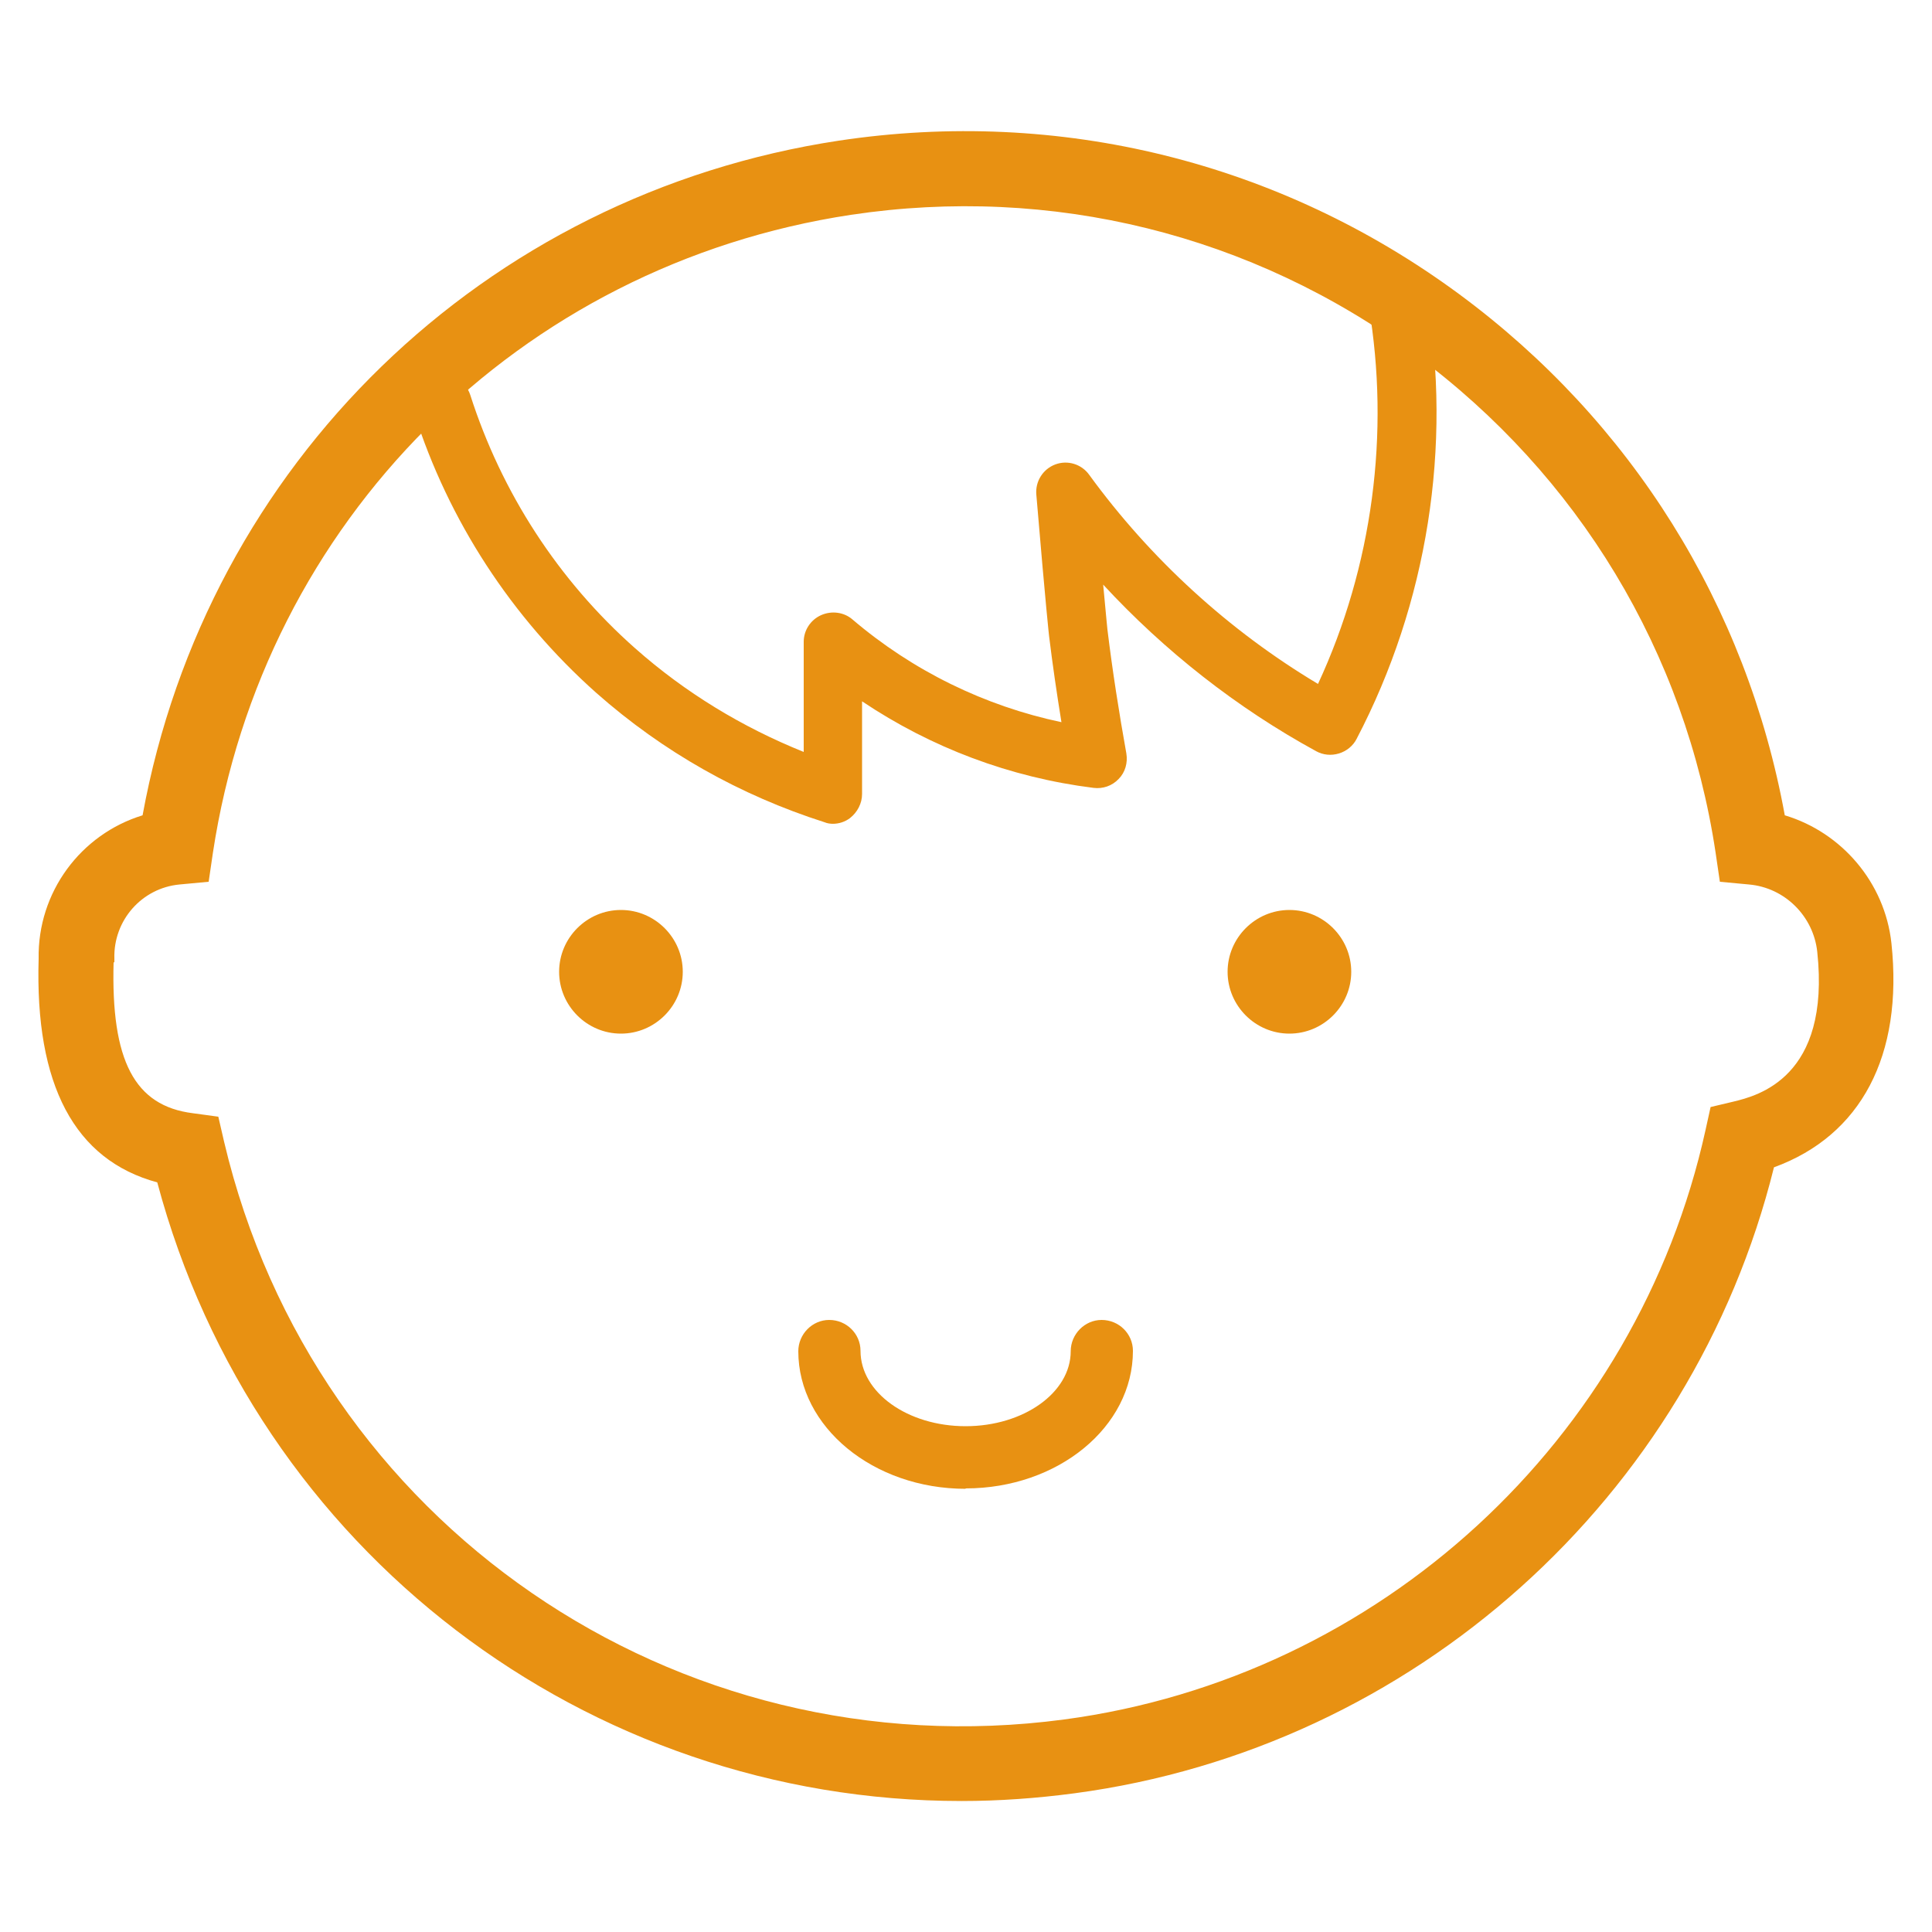 <?xml version="1.0" encoding="UTF-8"?><svg id="_レイヤー_1" xmlns="http://www.w3.org/2000/svg" viewBox="0 0 50 50"><defs><style>.cls-1{fill:none;}.cls-1,.cls-2,.cls-3{stroke-width:0px;}.cls-2{fill:#4f4f4f;}.cls-3{fill:#e89112;}</style></defs><g id="_グループ_502"><path id="_パス_286" class="cls-2" d="M22.02,35.8l.02.02-.02-.03h0Z"/><g id="_グループ_501"><path id="_パス_287" class="cls-3" d="M17.67,25.15c0,.88-.72,1.6-1.6,1.6s-1.6-.72-1.6-1.6.72-1.6,1.6-1.6h0c.88,0,1.6.72,1.6,1.6Z"/><path id="_パス_288" class="cls-3" d="M34.97,25.15c0,.88-.72,1.6-1.6,1.6s-1.6-.72-1.6-1.6.72-1.6,1.6-1.6h0c.88,0,1.6.72,1.6,1.6Z"/></g><path class="cls-3" d="M21.57,21.32c-.08,0-.16-.01-.23-.04-2.19-.7-4.18-1.82-5.91-3.35-2.19-1.95-3.82-4.45-4.71-7.24-.13-.4.09-.83.49-.96.4-.13.83.09.96.49.81,2.53,2.28,4.8,4.27,6.56,1.3,1.15,2.77,2.04,4.36,2.68v-.46c0-.8,0-1.6,0-2.39,0-.3.18-.57.45-.69.27-.12.59-.08.81.11,1.56,1.33,3.42,2.24,5.41,2.66-.12-.74-.23-1.49-.32-2.23,0,0-.08-.69-.33-3.66-.03-.34.17-.66.49-.78.32-.12.68-.01.88.27,1.58,2.17,3.61,4.03,5.92,5.41,1.41-3.04,1.87-6.49,1.31-9.79-.07-.42.21-.81.62-.88.42-.07.81.21.88.62.67,3.9.02,7.97-1.81,11.47-.09.18-.26.32-.46.38-.2.06-.41.04-.59-.06-2.05-1.12-3.92-2.59-5.51-4.31.08.88.11,1.15.11,1.16.13,1.07.3,2.15.49,3.21.04.24-.03.49-.2.66-.17.18-.41.26-.65.23-2.16-.27-4.2-1.04-5.99-2.24,0,.29,0,.57,0,.86v1.54c0,.24-.12.47-.31.62-.13.1-.29.15-.45.15Z"/><path class="cls-3" d="M24.88,46.61c-9.69,0-18.26-6.46-20.81-16.01-2.14-.58-3.17-2.52-3.07-5.79-.03-1.72,1.09-3.22,2.69-3.71C5.35,12.01,12.52,5.03,21.71,3.64c5.71-.86,11.41.55,16.05,3.97,4.46,3.29,7.44,8.06,8.43,13.49,1.47.44,2.59,1.74,2.76,3.31.31,2.91-.79,4.98-3.04,5.8-2.12,8.55-9.33,15.03-18.1,16.2-.98.13-1.96.2-2.92.2ZM2.94,24.9c-.07,2.55.54,3.72,2.05,3.91l.66.09.15.65c2.33,9.87,11.67,16.29,21.74,14.95,8.16-1.09,14.83-7.22,16.6-15.26l.13-.59.59-.14c.62-.15,2.52-.62,2.17-3.88-.1-.92-.84-1.66-1.77-1.74l-.75-.07-.11-.75c-.78-5.19-3.55-9.77-7.77-12.89-4.23-3.12-9.42-4.4-14.61-3.62-8.58,1.3-15.21,7.93-16.51,16.51l-.11.75-.75.07c-.98.09-1.72.93-1.69,1.92,0,.03,0,.07,0,.1Z"/><path class="cls-3" d="M24.99,38.53c-2.39,0-4.33-1.6-4.33-3.56,0-.44.36-.81.8-.81.45,0,.81.36.81.8,0,1.08,1.22,1.95,2.72,1.95s2.72-.87,2.72-1.94c0-.44.36-.81.8-.81.45,0,.81.36.81.8,0,1.97-1.94,3.56-4.33,3.56Z"/></g><rect class="cls-1" width="50" height="50"/></svg>